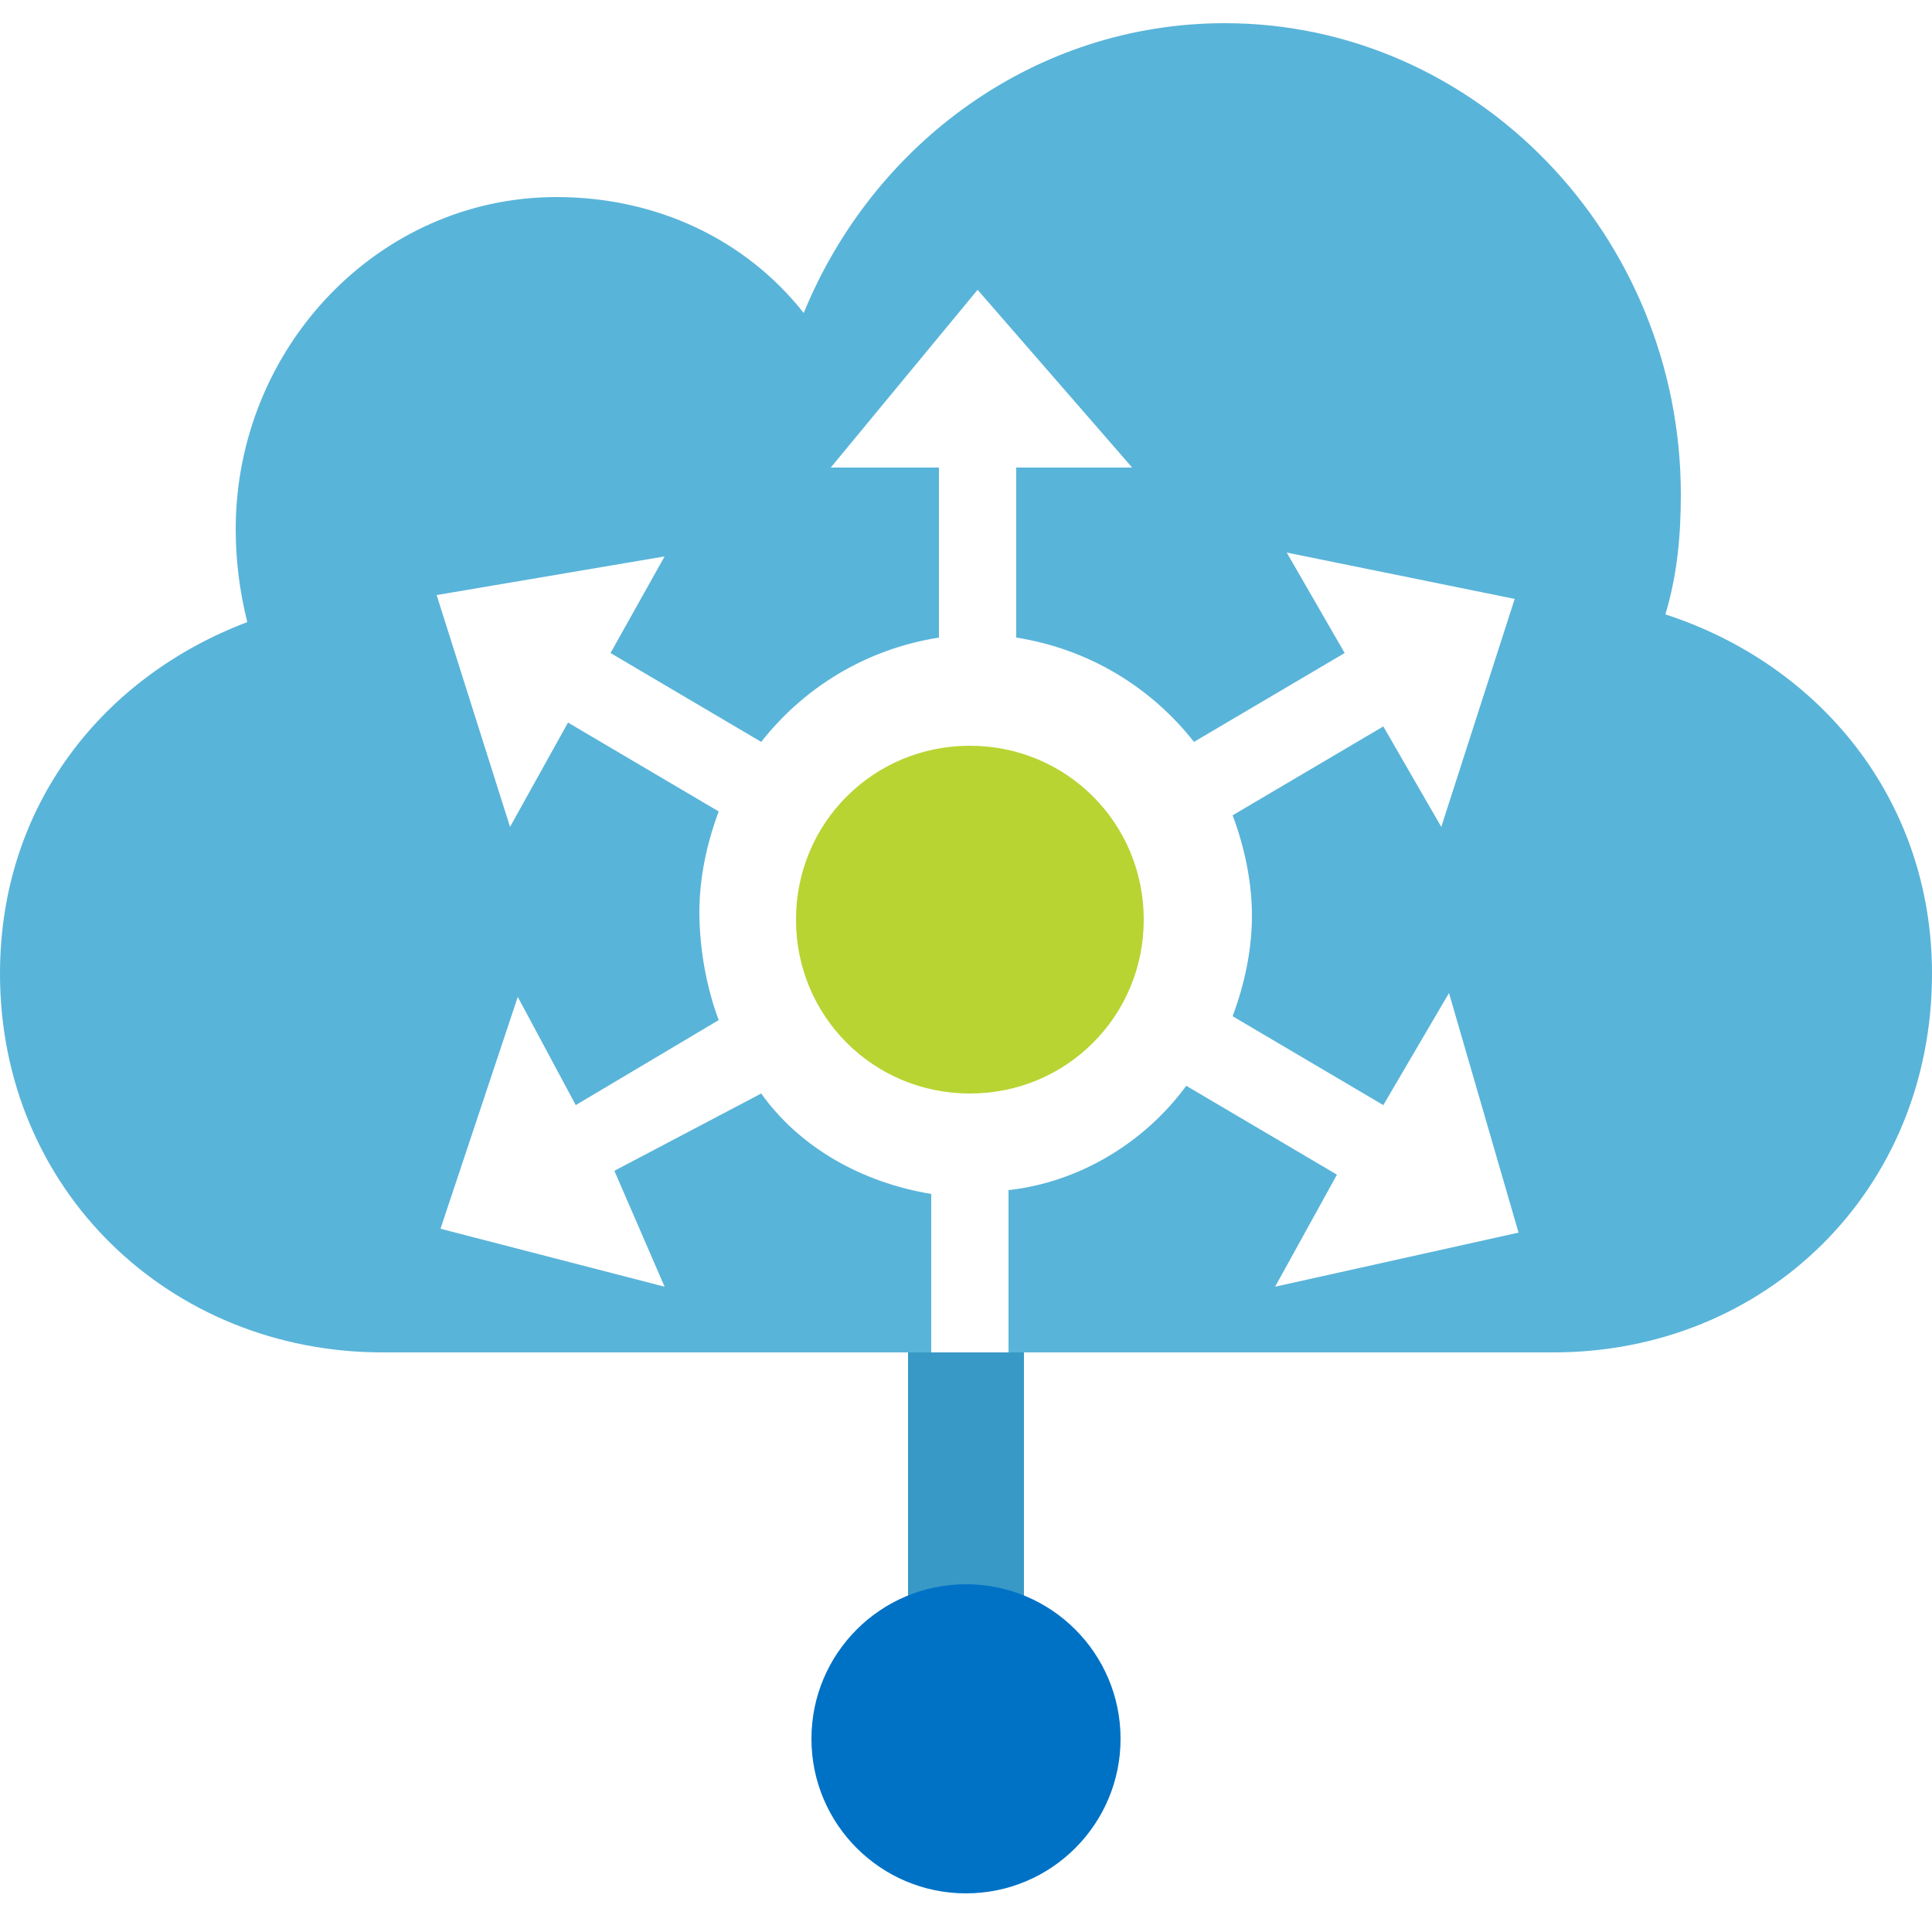 <svg xmlns="http://www.w3.org/2000/svg" viewBox="0 0 50 50"><path fill="#B8D432" d="M29.6 23.8c0-2.5-2-4.5-4.5-4.5s-4.5 2-4.5 4.5 2 4.5 4.5 4.5 4.5-2 4.5-4.5z"/><path fill="#59B4D9" d="M43.1 15.9c.3-1 .4-2 .4-3.1C43.5 6.1 38.2.6 31.7.6c-4.9 0-9.1 3.1-10.9 7.5-1.5-1.9-3.8-3-6.4-3-4.6 0-8.3 3.9-8.3 8.6 0 .8.1 1.6.3 2.4C2.7 17.5 0 20.8 0 25.2 0 30.8 4.4 35 9.9 35h14.2v-4.1c-1.8-.3-3.4-1.2-4.4-2.6l-3.8 2 1.3 3-5.8-1.5 2-6 1.5 2.8 3.7-2.2c-.3-.8-.5-1.8-.5-2.8 0-.9.2-1.8.5-2.6l-3.9-2.3-1.5 2.7-1.9-6 5.9-1-1.4 2.5 3.9 2.3c1.1-1.4 2.7-2.4 4.6-2.7v-4.4h-2.8l3.8-4.6 4 4.6h-3v4.4c1.9.3 3.5 1.3 4.6 2.7l3.9-2.3-1.5-2.6 5.9 1.2-1.9 5.9-1.5-2.6-3.9 2.3c.3.8.5 1.7.5 2.6 0 .9-.2 1.8-.5 2.6l3.9 2.3 1.7-2.9 1.8 6.2-6.3 1.4 1.6-2.9-3.9-2.3c-1.1 1.5-2.8 2.5-4.6 2.7V35h14.1c5.5 0 9.8-4.2 9.8-9.8 0-4.5-2.9-8-6.9-9.3z"/><path fill="#3999C6" d="M23.5 35h3v7h-3z"/><circle fill="#0072C6" cx="25" cy="45" r="4"/></svg>